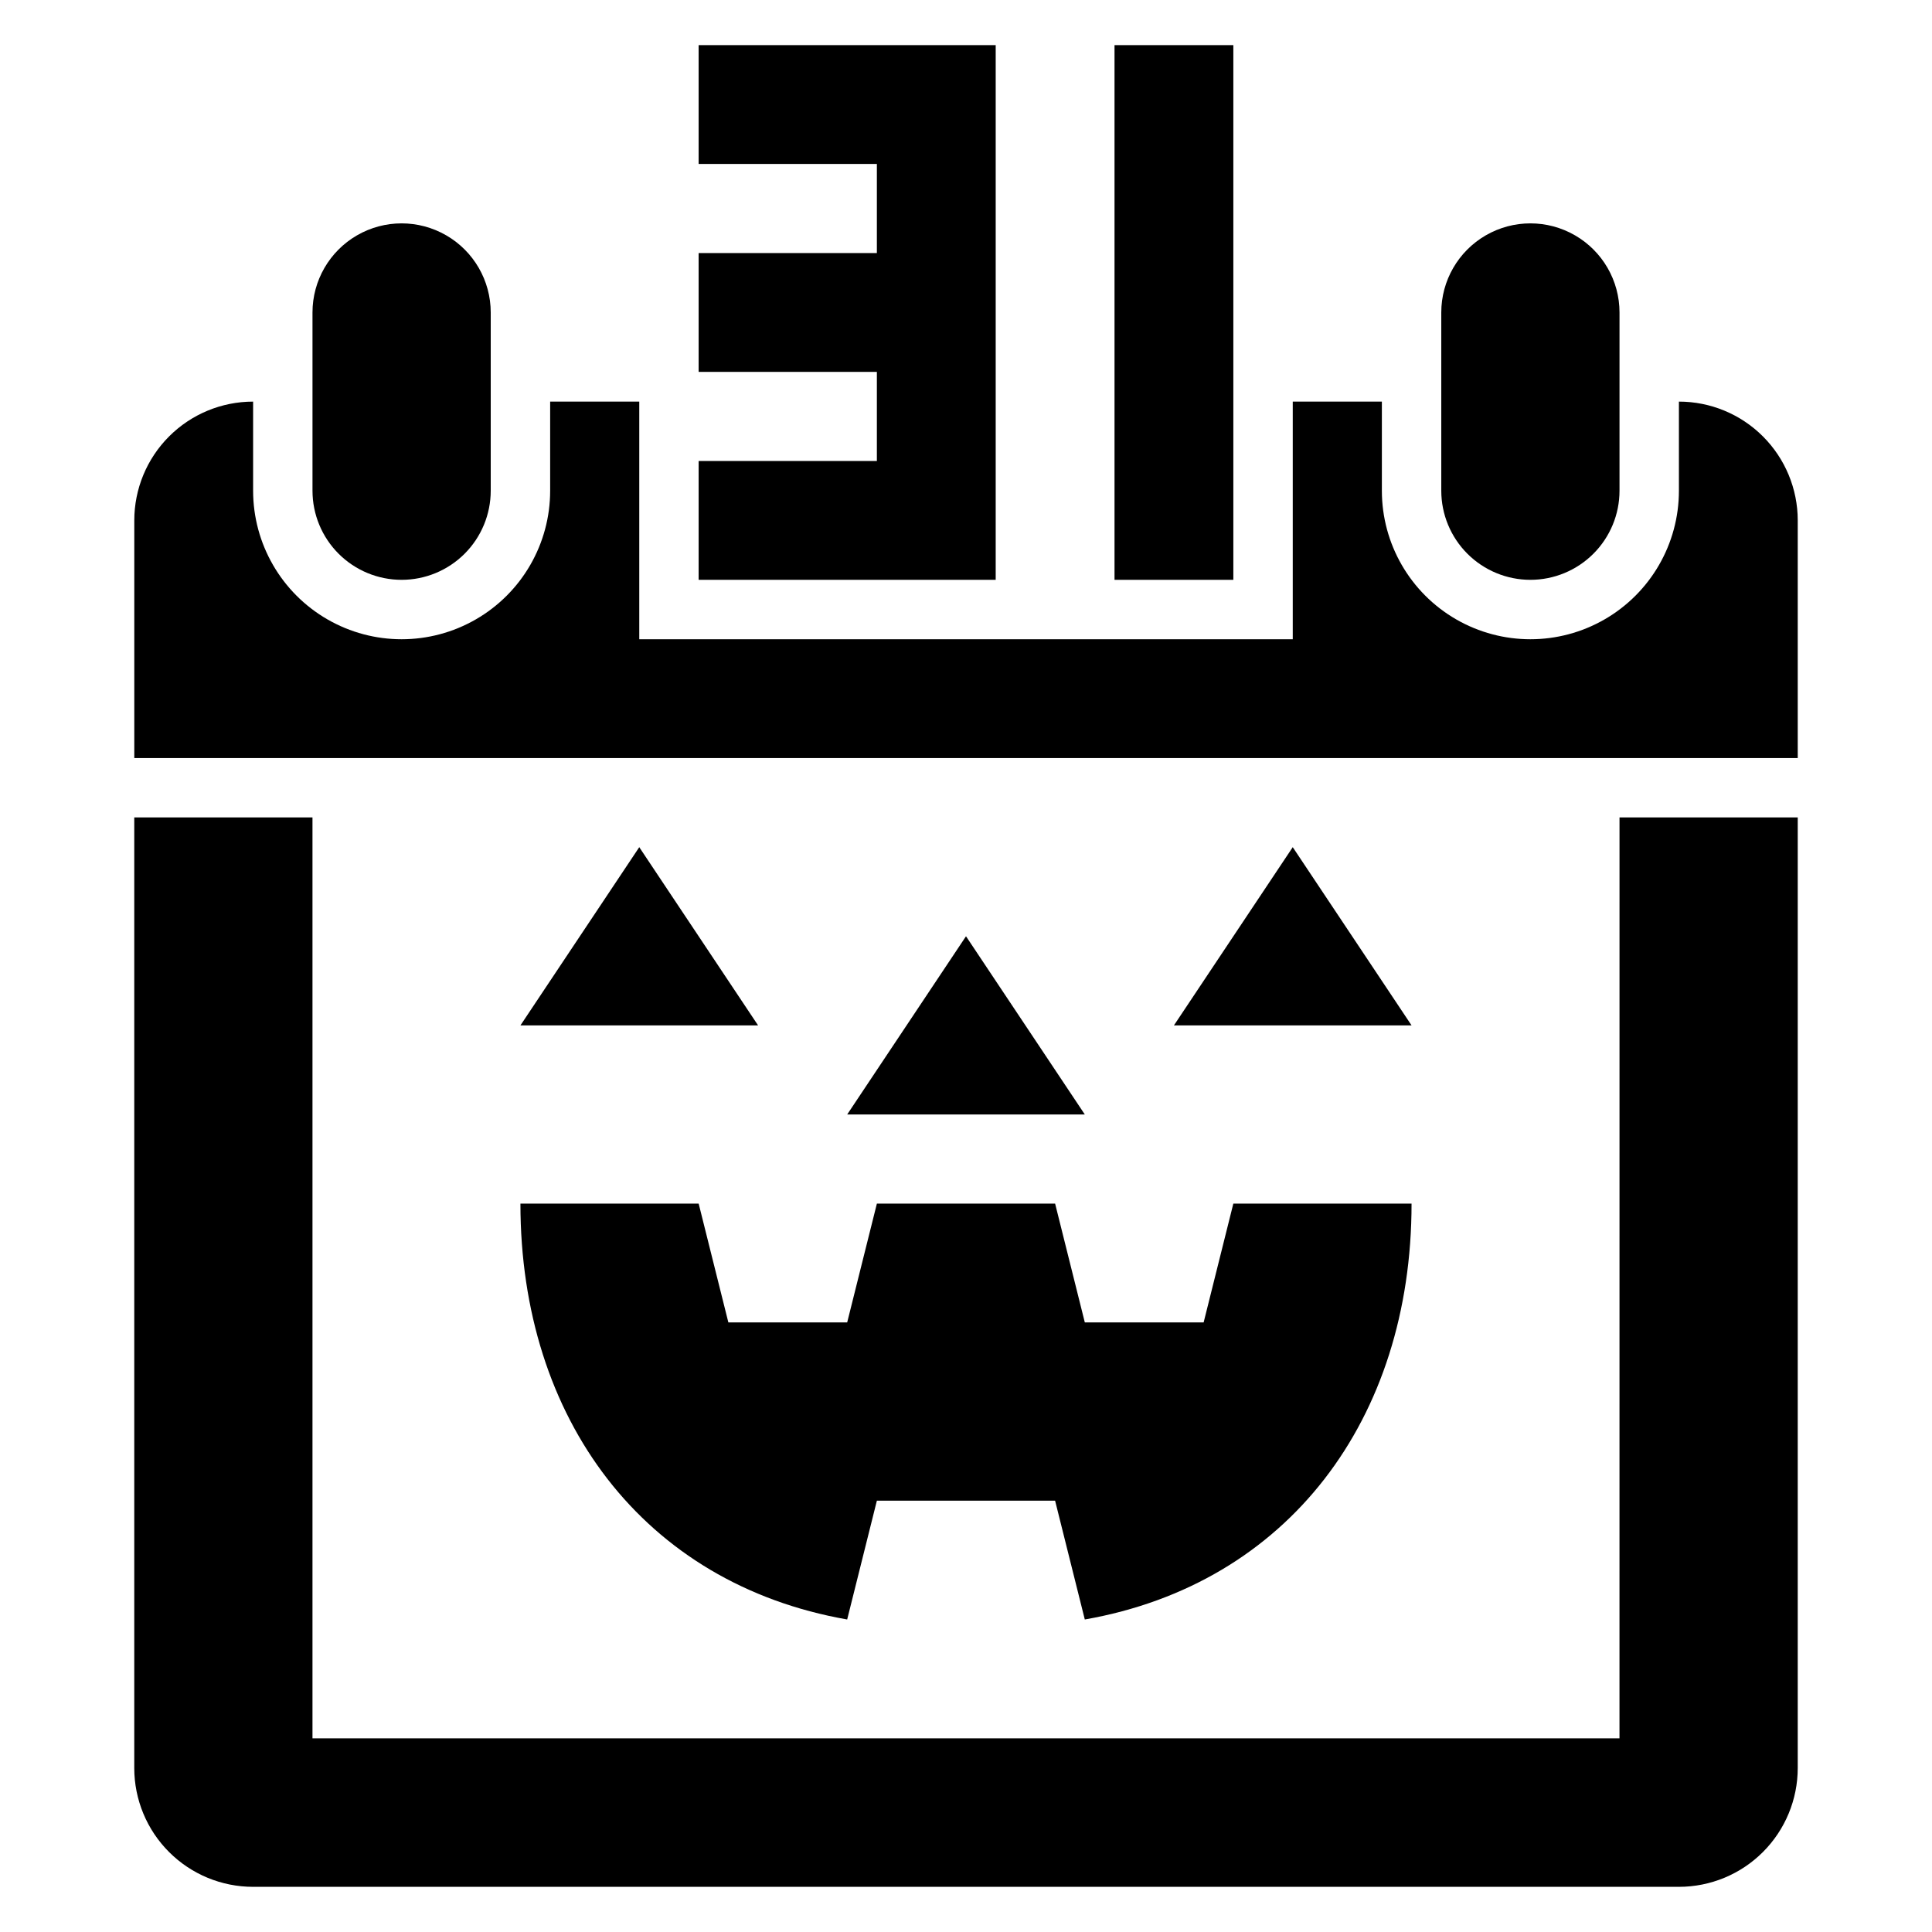 <?xml version="1.0" encoding="UTF-8"?>
<!-- Uploaded to: SVG Repo, www.svgrepo.com, Generator: SVG Repo Mixer Tools -->
<svg fill="#000000" width="800px" height="800px" version="1.1" viewBox="144 144 512 512" xmlns="http://www.w3.org/2000/svg">
 <g>
  <path d="m573.18 604.67h-346.37v-244.04h-47.23v251.91c0 8.352 3.316 16.359 9.223 22.266s13.914 9.223 22.266 9.223h377.86c8.352 0 16.363-3.316 22.266-9.223 5.906-5.906 9.223-13.914 9.223-22.266v-251.91h-47.23z"/>
  <path d="m439.36 155.96h31.488v141.7h-31.488z"/>
  <path d="m407.87 155.96h-78.723v31.488h47.234v23.617h-47.234v31.488h47.234v23.617h-47.234v31.488h78.723z"/>
  <path d="m400 392.12-31.488 47.234h62.977z"/>
  <path d="m313.41 368.51-31.488 47.23h62.977z"/>
  <path d="m486.59 368.51-31.488 47.23h62.977z"/>
  <path d="m368.51 573.18 7.871-31.488h47.23l7.871 31.488c53.898-9.445 86.594-53.082 86.594-110.21h-47.23l-7.871 31.488-31.488-0.004-7.871-31.488-47.234 0.004-7.871 31.488-31.488-0.004-7.871-31.488-47.234 0.004c0 57.125 32.691 100.76 86.594 110.21z"/>
  <path d="m588.93 250.43v23.617c0 14.062-7.5 27.055-19.68 34.086-12.176 7.031-27.18 7.031-39.359 0-12.18-7.031-19.68-20.023-19.68-34.086v-23.617h-23.617v62.977h-173.18v-62.977h-23.617v23.617c0 14.062-7.5 27.055-19.68 34.086-12.176 7.031-27.18 7.031-39.359 0s-19.68-20.023-19.68-34.086v-23.617c-8.352 0-16.359 3.316-22.266 9.223s-9.223 13.914-9.223 22.266v62.977h440.83v-62.977c0-8.352-3.316-16.359-9.223-22.266-5.902-5.906-13.914-9.223-22.266-9.223z"/>
  <path d="m549.57 297.66c6.266 0 12.27-2.488 16.699-6.918 4.43-4.43 6.918-10.438 6.918-16.699v-47.234c0-8.438-4.5-16.23-11.809-20.449s-16.309-4.219-23.617 0c-7.305 4.219-11.809 12.012-11.809 20.449v47.234c0 6.262 2.488 12.27 6.918 16.699 4.43 4.43 10.438 6.918 16.699 6.918z"/>
  <path d="m250.43 297.66c6.266 0 12.27-2.488 16.699-6.918 4.43-4.43 6.918-10.438 6.918-16.699v-47.234c0-8.438-4.5-16.23-11.809-20.449-7.309-4.219-16.309-4.219-23.617 0-7.305 4.219-11.809 12.012-11.809 20.449v47.234c0 6.262 2.488 12.27 6.918 16.699 4.43 4.43 10.438 6.918 16.699 6.918z"/>
 </g>
</svg>